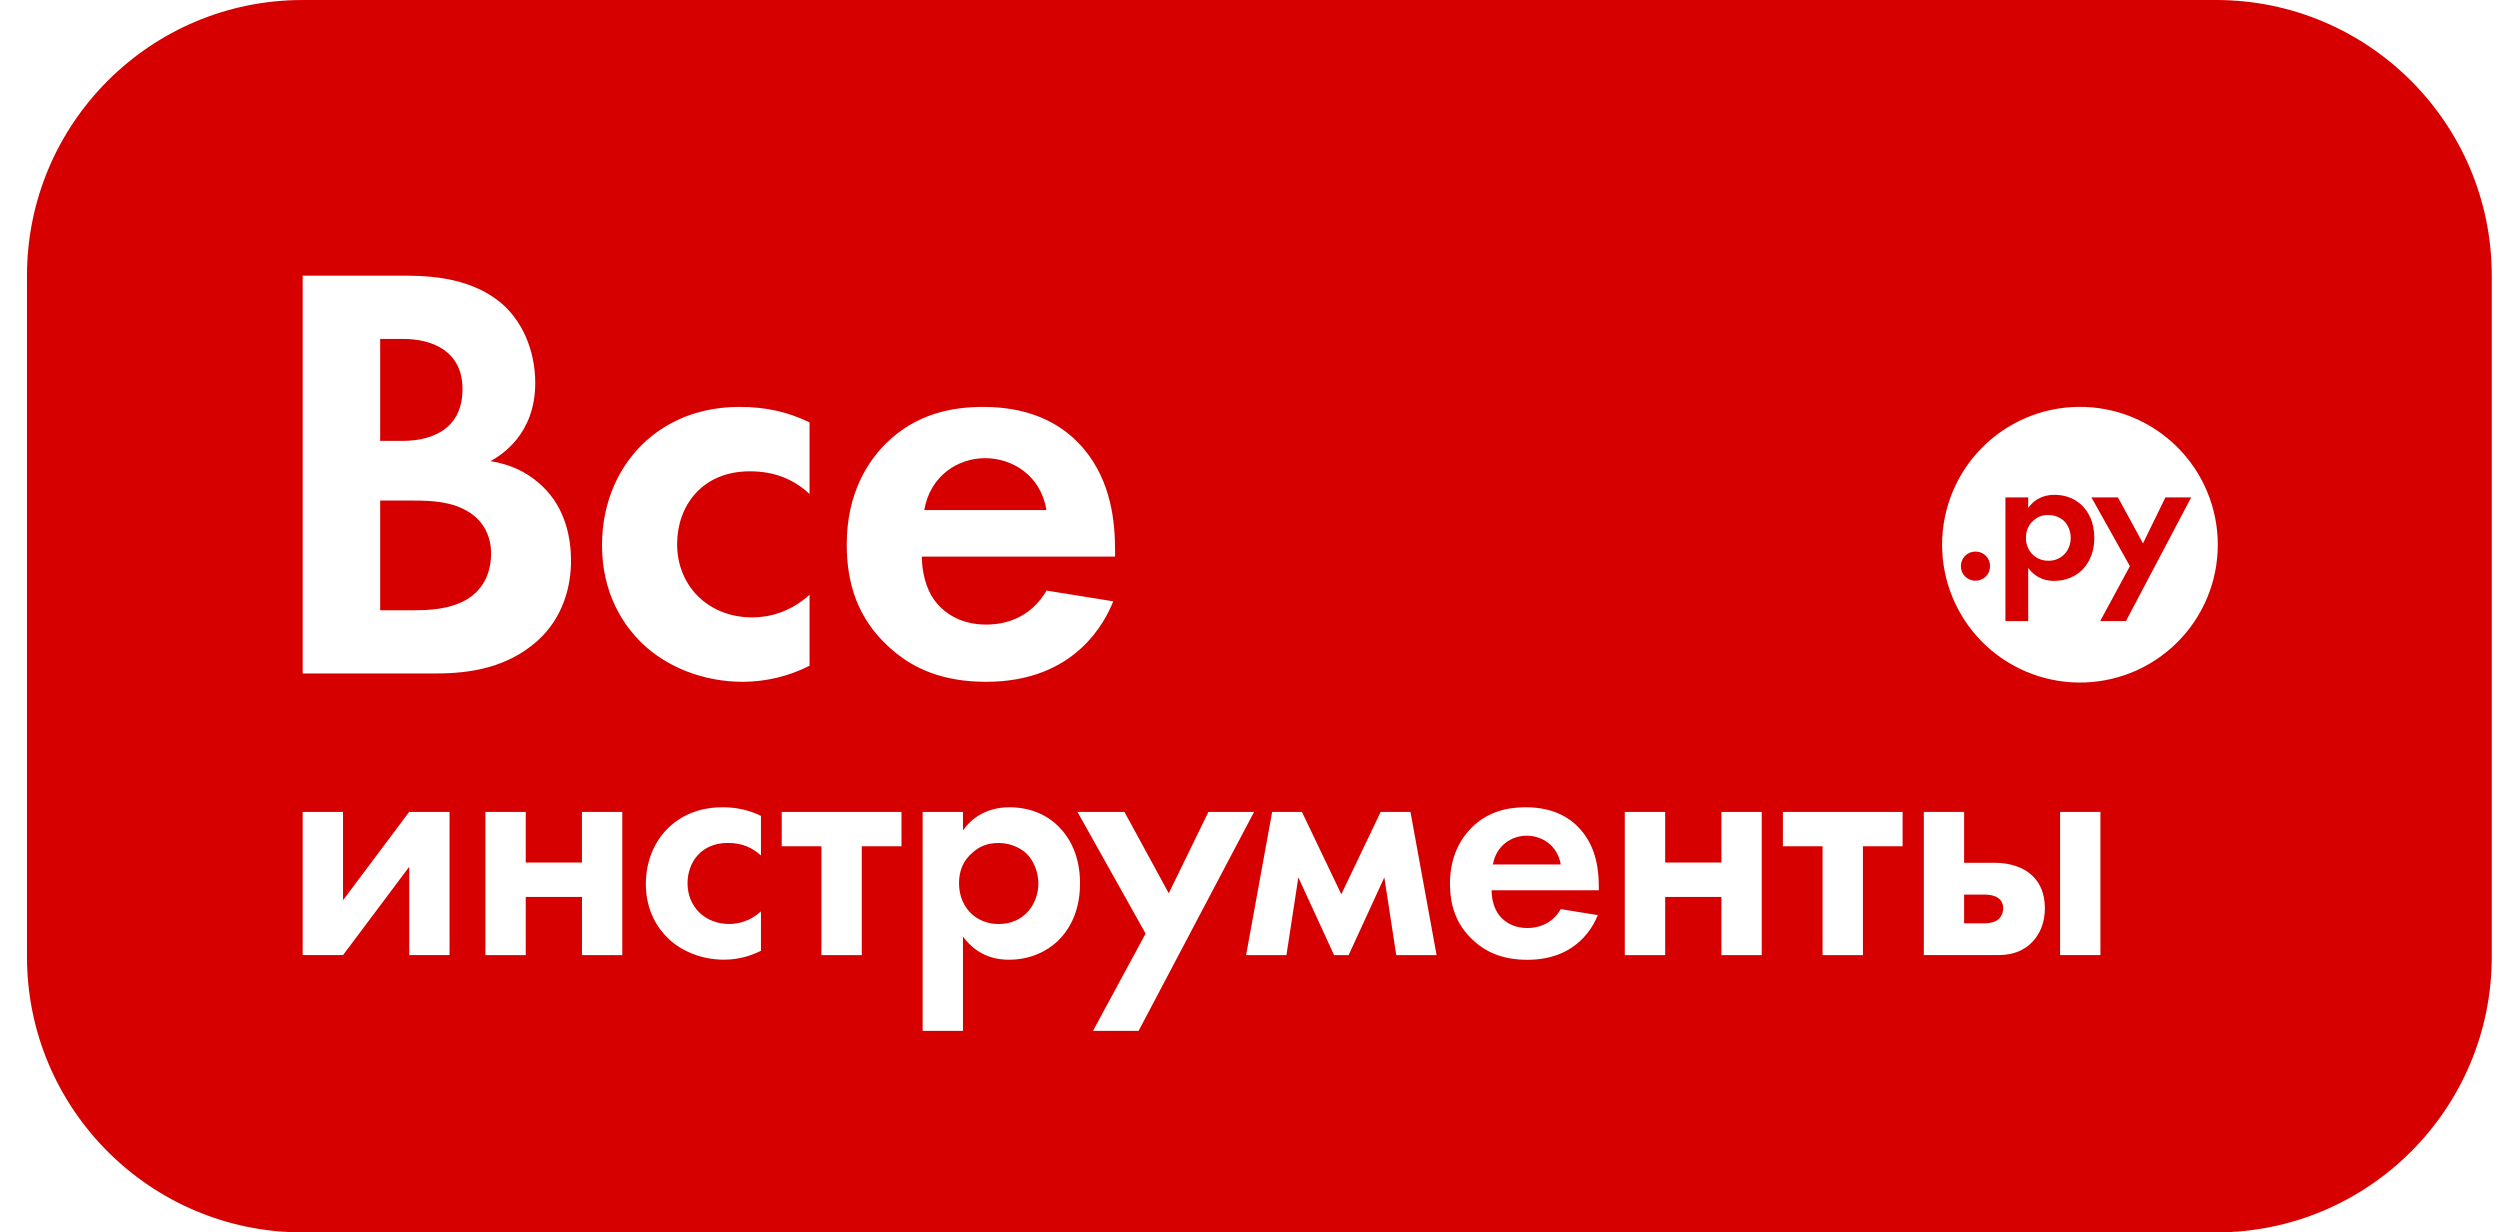 <svg width="71" height="35" viewBox="0 0 71 35" fill="none" xmlns="http://www.w3.org/2000/svg"><g clip-path="url(#clip0_1647_15729)"><path fill-rule="evenodd" clip-rule="evenodd" d="M8.597 35H62.934C67.259 35 70.766 31.494 70.766 27.169V7.831C70.766 3.506 67.259 0 62.934 0H8.597C4.272 0 0.766 3.506 0.766 7.831V27.169C0.766 31.494 4.272 35 8.597 35ZM54.636 27.124V23.058H55.781V24.504H56.674C57.031 24.504 57.482 24.607 57.764 24.917C57.943 25.104 58.074 25.387 58.074 25.791C58.074 26.326 57.839 26.655 57.642 26.824C57.341 27.086 57.003 27.124 56.731 27.124L54.636 27.124ZM8.596 27.124V23.058H9.742V25.566L11.621 23.058H12.767V27.124H11.622V24.616L9.743 27.124H8.596ZM14.931 27.125H13.785V23.058H14.931V24.496H16.527V23.058H17.673V27.125H16.528V25.472H14.931V27.125H14.931ZM20.511 22.926C20.934 22.926 21.281 23.011 21.61 23.17H21.611V24.296C21.367 24.071 21.066 23.939 20.671 23.939C19.911 23.939 19.526 24.494 19.526 25.085C19.526 25.753 20.024 26.241 20.709 26.241C20.962 26.241 21.301 26.166 21.611 25.884V27.002C21.386 27.114 21.029 27.255 20.559 27.255C19.921 27.255 19.356 27.011 18.99 26.664C18.68 26.373 18.342 25.866 18.342 25.105C18.342 24.391 18.633 23.817 19.046 23.451C19.544 23.011 20.116 22.926 20.511 22.926ZM25.602 23.057V24.034H24.474V27.125H23.328V24.034H22.201V23.058H25.601L25.602 23.057ZM28.654 27.256C28.372 27.256 27.799 27.209 27.348 26.599V29.276H26.203V23.058H27.348V23.584C27.527 23.33 27.921 22.926 28.672 22.926C29.029 22.926 29.602 23.011 30.062 23.471C30.363 23.771 30.673 24.279 30.673 25.087C30.673 26.007 30.269 26.505 30.035 26.731C29.724 27.021 29.255 27.256 28.654 27.256ZM29.143 24.232C28.937 24.044 28.636 23.941 28.363 23.941C28.062 23.941 27.828 24.025 27.621 24.214C27.367 24.43 27.236 24.711 27.236 25.087C27.236 25.462 27.386 25.773 27.611 25.97C27.761 26.101 28.006 26.242 28.363 26.242C28.738 26.242 28.983 26.092 29.133 25.951C29.377 25.725 29.49 25.387 29.49 25.087C29.49 24.787 29.368 24.448 29.143 24.232ZM32.337 29.276H31.041L32.535 26.514L30.6 23.058H31.934L33.193 25.369L34.319 23.058H35.616L32.337 29.276ZM36.535 27.125H35.389L36.129 23.058H36.975L38.093 25.397L39.211 23.058H40.057L40.799 27.125H39.653L39.315 24.918L38.301 27.125H37.888L36.873 24.918L36.535 27.125ZM43.377 26.355C43.808 26.355 44.138 26.149 44.325 25.819L45.377 25.989C45.256 26.29 44.795 27.258 43.377 27.258C42.719 27.258 42.221 27.069 41.817 26.684C41.367 26.261 41.179 25.736 41.179 25.096C41.179 24.289 41.508 23.791 41.799 23.499C42.278 23.03 42.841 22.926 43.33 22.926C44.156 22.926 44.636 23.256 44.917 23.594C45.35 24.11 45.406 24.749 45.406 25.19V25.284H42.362C42.362 25.528 42.428 25.791 42.56 25.97C42.682 26.139 42.935 26.355 43.377 26.355ZM43.358 23.734C42.935 23.734 42.493 24.006 42.399 24.551H44.325C44.231 23.997 43.781 23.734 43.358 23.734ZM47.291 27.125H46.144V23.058H47.291V24.496H48.888V23.058H50.033V27.125H48.888V25.472H47.291V27.125ZM54.034 23.058V24.034H52.907V27.125H51.761V24.034H50.634V23.058H54.034ZM55.781 25.406V26.223H56.317C56.439 26.223 56.618 26.214 56.74 26.12C56.815 26.063 56.89 25.951 56.89 25.791C56.89 25.641 56.815 25.547 56.74 25.499C56.617 25.415 56.448 25.406 56.345 25.406H55.781ZM58.506 27.124V23.058H59.652V27.124H58.506ZM59.021 19.384C59.539 19.391 60.054 19.294 60.535 19.101C61.015 18.907 61.453 18.619 61.821 18.255C62.19 17.891 62.483 17.457 62.683 16.979C62.883 16.501 62.985 15.988 62.985 15.469C62.985 14.951 62.882 14.438 62.682 13.96C62.483 13.482 62.19 13.048 61.821 12.684C61.452 12.32 61.015 12.032 60.534 11.838C60.053 11.645 59.539 11.548 59.021 11.555C57.991 11.568 57.008 11.986 56.284 12.719C55.561 13.452 55.155 14.44 55.155 15.47C55.155 16.499 55.561 17.488 56.284 18.221C57.008 18.953 57.992 19.371 59.021 19.384ZM59.646 17.638H60.377L62.229 14.127H61.497L60.861 15.432L60.15 14.127H59.397L60.489 16.079L59.646 17.638ZM55.689 16.079C55.689 16.312 55.871 16.492 56.104 16.492C56.158 16.493 56.212 16.483 56.263 16.462C56.313 16.442 56.359 16.412 56.398 16.373C56.437 16.334 56.467 16.288 56.487 16.238C56.508 16.187 56.518 16.133 56.517 16.079C56.518 16.024 56.508 15.97 56.487 15.919C56.467 15.869 56.437 15.823 56.398 15.784C56.359 15.746 56.313 15.716 56.263 15.695C56.212 15.674 56.158 15.664 56.104 15.665C56.049 15.664 55.995 15.674 55.944 15.695C55.894 15.716 55.848 15.746 55.809 15.784C55.771 15.823 55.74 15.869 55.72 15.919C55.699 15.97 55.689 16.024 55.689 16.079ZM57.601 16.128V17.638H56.954V14.127H57.601V14.424C57.703 14.281 57.925 14.053 58.349 14.053C58.551 14.053 58.874 14.101 59.134 14.361C59.303 14.529 59.478 14.817 59.478 15.273C59.478 15.793 59.25 16.073 59.117 16.201C58.943 16.366 58.678 16.497 58.338 16.497C58.179 16.497 57.856 16.471 57.601 16.128ZM58.173 14.626C58.328 14.626 58.497 14.684 58.614 14.791C58.741 14.912 58.809 15.103 58.809 15.273C58.809 15.443 58.746 15.633 58.608 15.76C58.49 15.87 58.334 15.929 58.173 15.925C57.972 15.925 57.834 15.845 57.749 15.771C57.68 15.708 57.626 15.631 57.589 15.545C57.552 15.459 57.534 15.366 57.537 15.273C57.537 15.06 57.612 14.902 57.755 14.78C57.869 14.675 58.019 14.62 58.173 14.626ZM22.991 14.028V11.996C22.398 11.707 21.772 11.556 21.009 11.556C20.298 11.556 19.266 11.709 18.367 12.505C17.622 13.165 17.097 14.198 17.097 15.486C17.097 16.857 17.706 17.772 18.265 18.297C18.926 18.923 19.942 19.363 21.094 19.363C21.753 19.362 22.403 19.206 22.991 18.907V16.891C22.431 17.399 21.822 17.534 21.364 17.534C20.128 17.534 19.23 16.653 19.23 15.451C19.23 14.384 19.924 13.385 21.297 13.385C22.009 13.385 22.551 13.621 22.991 14.028ZM15.251 18.211C16.031 17.517 16.217 16.585 16.217 15.925C16.217 15.332 16.082 14.451 15.403 13.808C15.116 13.537 14.676 13.216 13.93 13.097C14.235 12.928 15.201 12.334 15.201 10.878C15.201 9.929 14.811 9.049 14.151 8.541C13.236 7.829 12.016 7.829 11.389 7.829H8.596V19.126H12.389C13.371 19.126 14.404 18.957 15.251 18.211ZM11.424 12.521H10.797V9.625H11.441C12.339 9.625 13.135 10.014 13.135 11.047C13.135 12.487 11.762 12.521 11.424 12.521ZM13.117 14.435C13.829 14.757 13.947 15.366 13.947 15.723C13.947 16.163 13.796 16.704 13.253 17.027C12.762 17.314 12.152 17.331 11.746 17.331H10.797V14.215H11.61C12.084 14.215 12.643 14.215 13.117 14.435ZM26.181 15.807H31.668V15.637C31.668 14.841 31.567 13.69 30.788 12.758C30.28 12.149 29.416 11.556 27.926 11.556C27.045 11.556 26.029 11.742 25.165 12.589C24.64 13.114 24.047 14.011 24.047 15.468C24.047 16.619 24.386 17.568 25.199 18.331C25.926 19.024 26.824 19.363 28.01 19.363C30.567 19.363 31.398 17.619 31.617 17.077L29.721 16.772C29.382 17.365 28.789 17.738 28.01 17.738C27.214 17.738 26.756 17.348 26.536 17.043C26.299 16.721 26.181 16.247 26.181 15.807ZM27.976 13.012C28.739 13.012 29.551 13.486 29.72 14.485H26.249C26.418 13.503 27.214 13.012 27.976 13.012Z" fill="#D60000"/></g><defs><clipPath id="clip0_1647_15729"><rect width="70" height="35" fill="white" transform="translate(0.766)"/></clipPath></defs></svg>